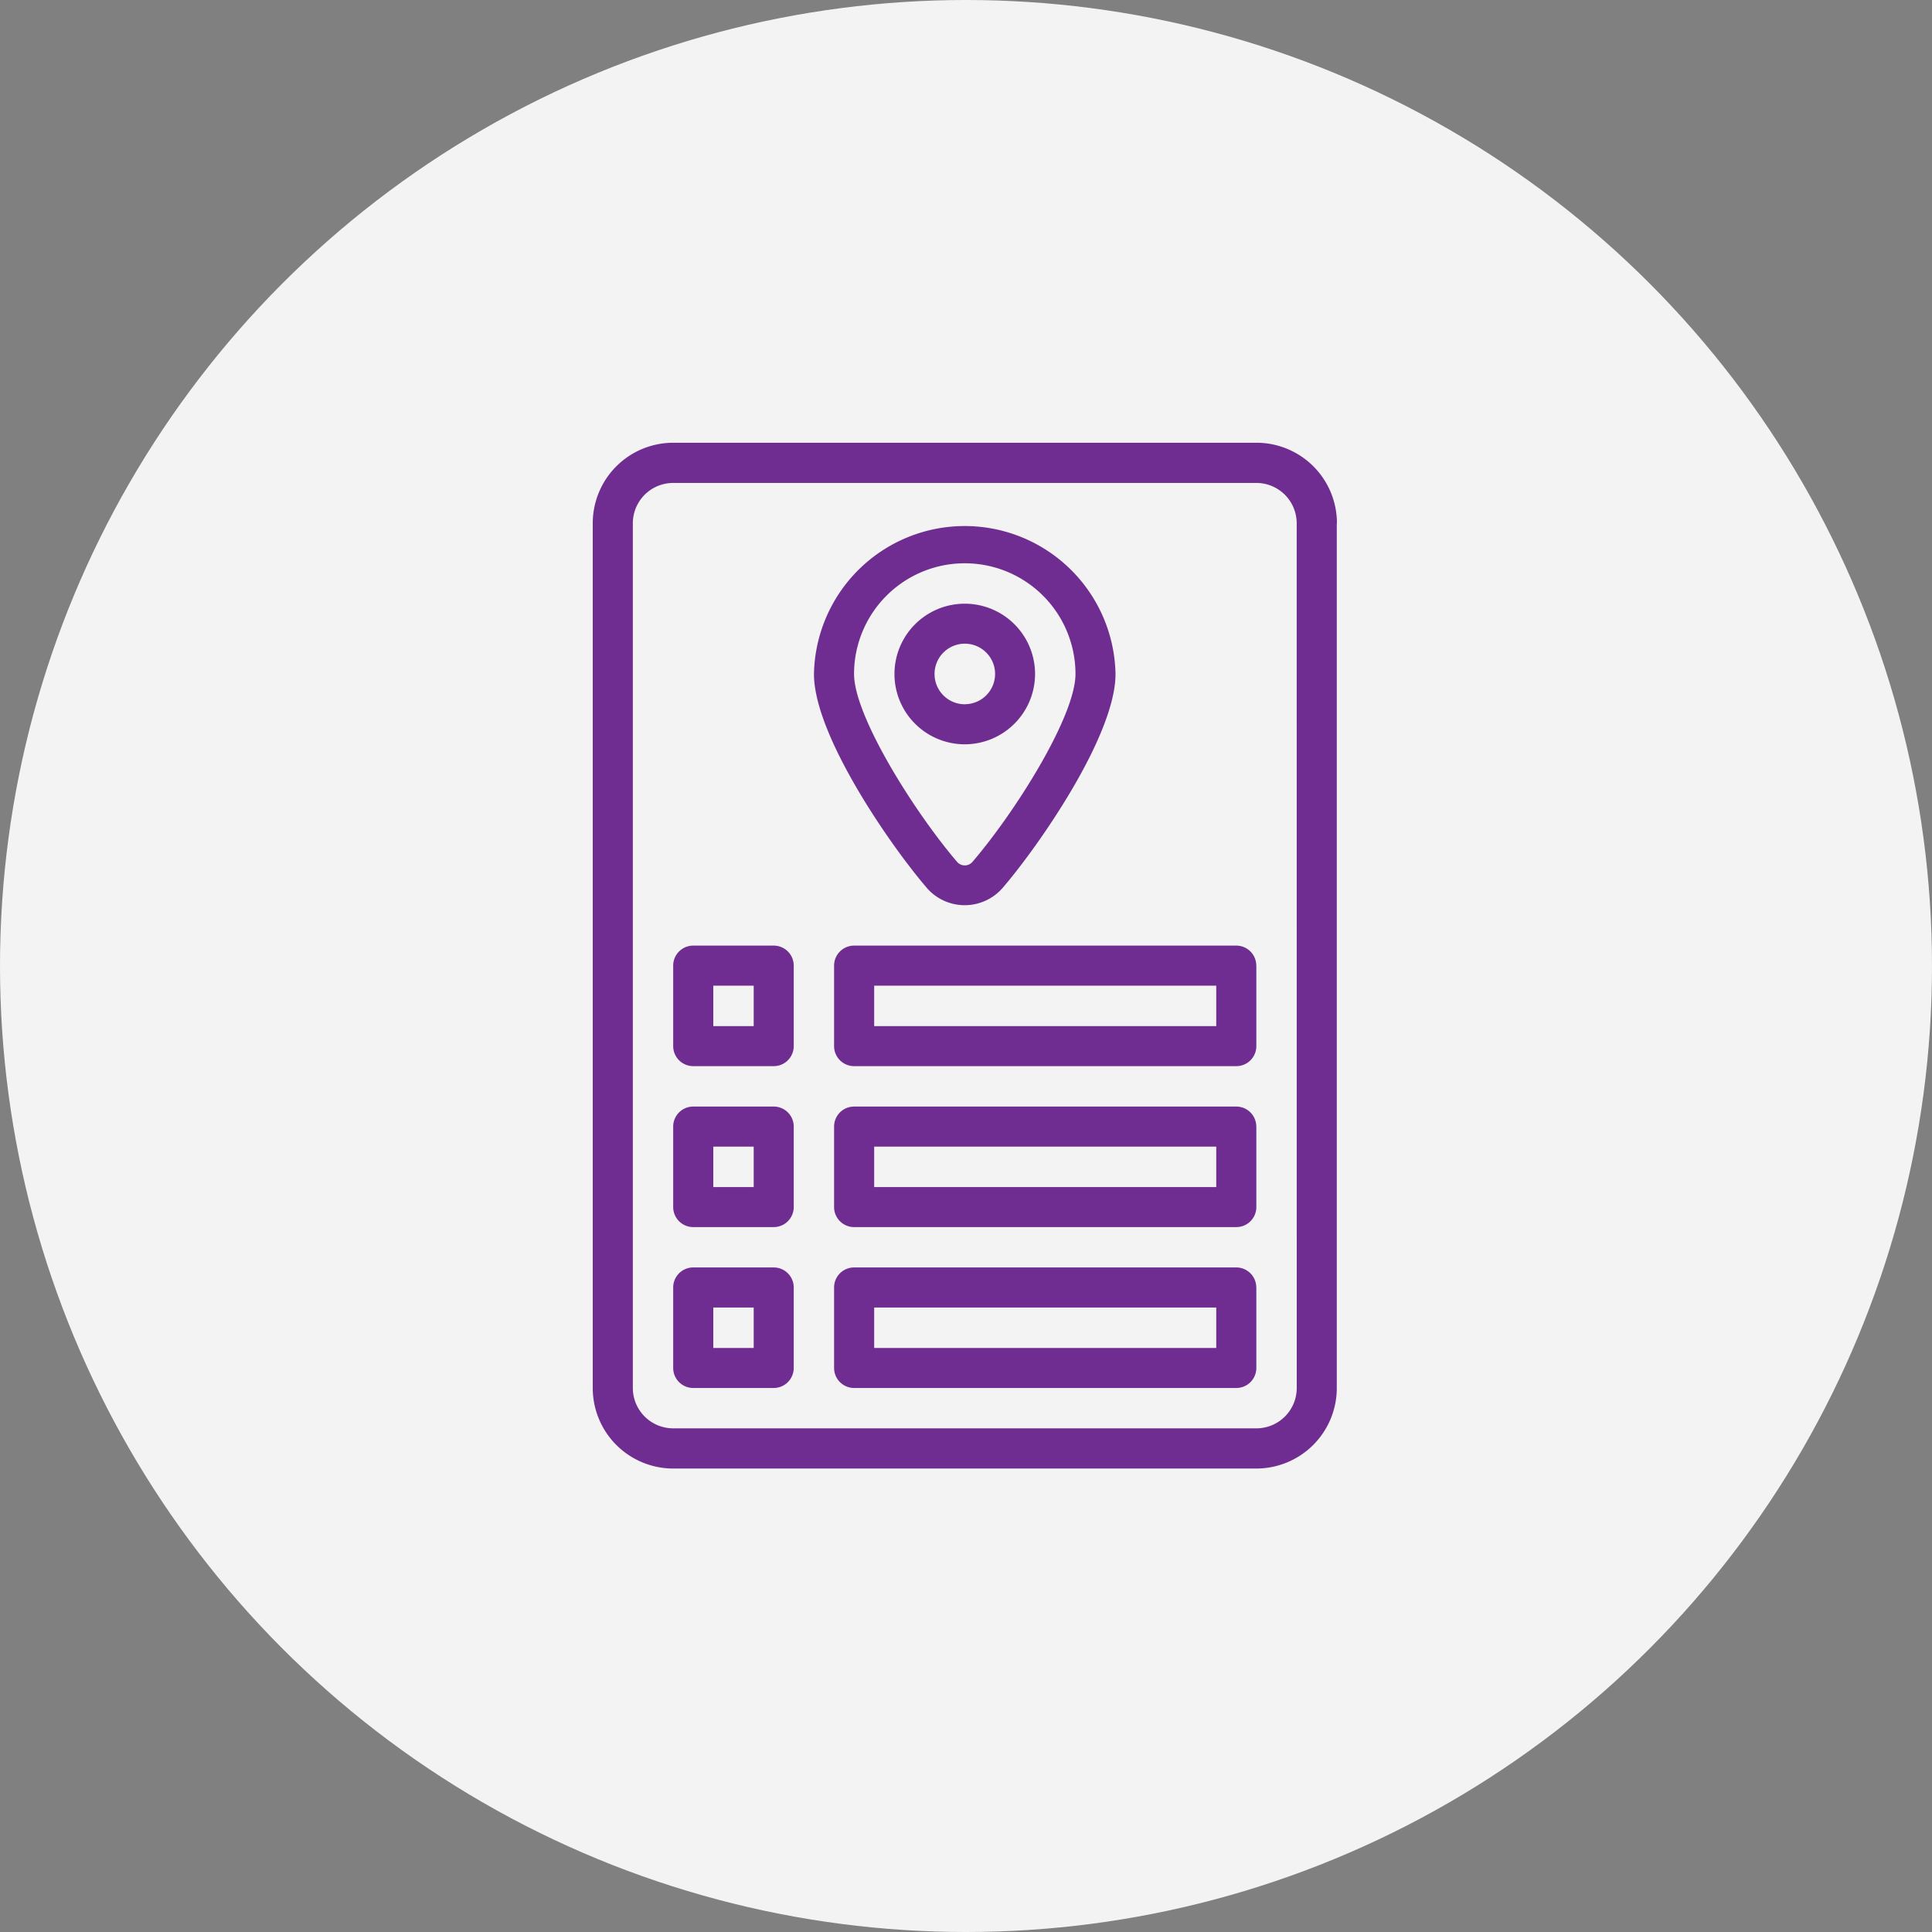 <svg xmlns="http://www.w3.org/2000/svg" width="36" height="36" viewBox="0 0 36 36">
  <rect x="0" y="0" width="36" height="36" fill="#808080" stroke="none"/>
  <g id="Group_13163" data-name="Group 13163" transform="translate(-322 -1790)">
    <circle id="Ellipse_866" data-name="Ellipse 866" cx="18" cy="18" r="18" transform="translate(322 1790)" fill="#f3f3f3"/>
    <g id="Group" transform="translate(333.045 1798.25)">
      <g id="Group-2" data-name="Group">
        <g id="Group-3" data-name="Group">
          <path id="Vector" d="M13.864,1.5V17.614a1.5,1.5,0,0,1-1.5,1.5H1.5a1.5,1.5,0,0,1-1.5-1.5V1.5A1.5,1.5,0,0,1,1.5,0H12.367a1.5,1.5,0,0,1,1.5,1.5Zm-.747,0a.752.752,0,0,0-.751-.751H1.5A.752.752,0,0,0,.747,1.5V17.614a.752.752,0,0,0,.751.751H12.367a.752.752,0,0,0,.751-.751Z" transform="translate(0 0)" fill="#6f2d91"/>
          <path id="Vector-2" data-name="Vector" d="M2.246.373v1.5a.373.373,0,0,1-.373.373H.373A.373.373,0,0,1,0,1.872V.373A.373.373,0,0,1,.373,0h1.5a.373.373,0,0,1,.373.373ZM1.5.747H.747V1.5H1.5Z" transform="translate(1.499 9.37)" fill="#6f2d91"/>
          <path id="Vector-3" data-name="Vector" d="M7.868.373v1.5a.373.373,0,0,1-.373.373H.373A.373.373,0,0,1,0,1.872V.373A.373.373,0,0,1,.373,0H7.494a.373.373,0,0,1,.373.373ZM7.121.747H.747V1.5H7.121Z" transform="translate(4.497 9.37)" fill="#6f2d91"/>
          <path id="Vector-4" data-name="Vector" d="M2.246.373v1.5a.373.373,0,0,1-.373.373H.373A.373.373,0,0,1,0,1.872V.373A.373.373,0,0,1,.373,0h1.5a.373.373,0,0,1,.373.373ZM1.5.747H.747V1.5H1.5Z" transform="translate(1.499 12.369)" fill="#6f2d91"/>
          <path id="Vector-5" data-name="Vector" d="M7.868.373v1.5a.373.373,0,0,1-.373.373H.373A.373.373,0,0,1,0,1.872V.373A.373.373,0,0,1,.373,0H7.494a.373.373,0,0,1,.373.373ZM7.121.747H.747V1.5H7.121Z" transform="translate(4.497 12.369)" fill="#6f2d91"/>
          <path id="Vector-6" data-name="Vector" d="M2.246.373v1.5a.373.373,0,0,1-.373.373H.373A.373.373,0,0,1,0,1.873V.373A.373.373,0,0,1,.373,0h1.5a.373.373,0,0,1,.373.373ZM1.5.747H.747V1.5H1.5Z" transform="translate(1.499 15.367)" fill="#6f2d91"/>
          <path id="Vector-7" data-name="Vector" d="M7.868.373v1.5a.373.373,0,0,1-.373.373H.373A.373.373,0,0,1,0,1.873V.373A.373.373,0,0,1,.373,0H7.494a.373.373,0,0,1,.373.373ZM7.121.747H.747V1.5H7.121Z" transform="translate(4.497 15.367)" fill="#6f2d91"/>
          <path id="Vector-8" data-name="Vector" d="M1.31,2.62A1.31,1.31,0,1,1,2.62,1.31,1.312,1.312,0,0,1,1.31,2.62Zm0-.747A.564.564,0,1,0,.747,1.31a.564.564,0,0,0,.564.564Z" transform="translate(5.622 2.999)" fill="#6f2d91"/>
          <path id="Vector-9" data-name="Vector" d="M2.1,6.792C1.442,6.027,0,3.962,0,2.81a2.81,2.81,0,0,1,5.619,0c0,1.152-1.442,3.217-2.1,3.982a.936.936,0,0,1-1.42,0ZM.747,2.81c0,.782,1.118,2.563,1.919,3.5a.189.189,0,0,0,.288,0c.8-.932,1.919-2.713,1.919-3.5a2.063,2.063,0,0,0-4.126,0Z" transform="translate(4.122 1.499)" fill="#6f2d91"/>
        </g>
      </g>
    </g>
  </g>
</svg>
